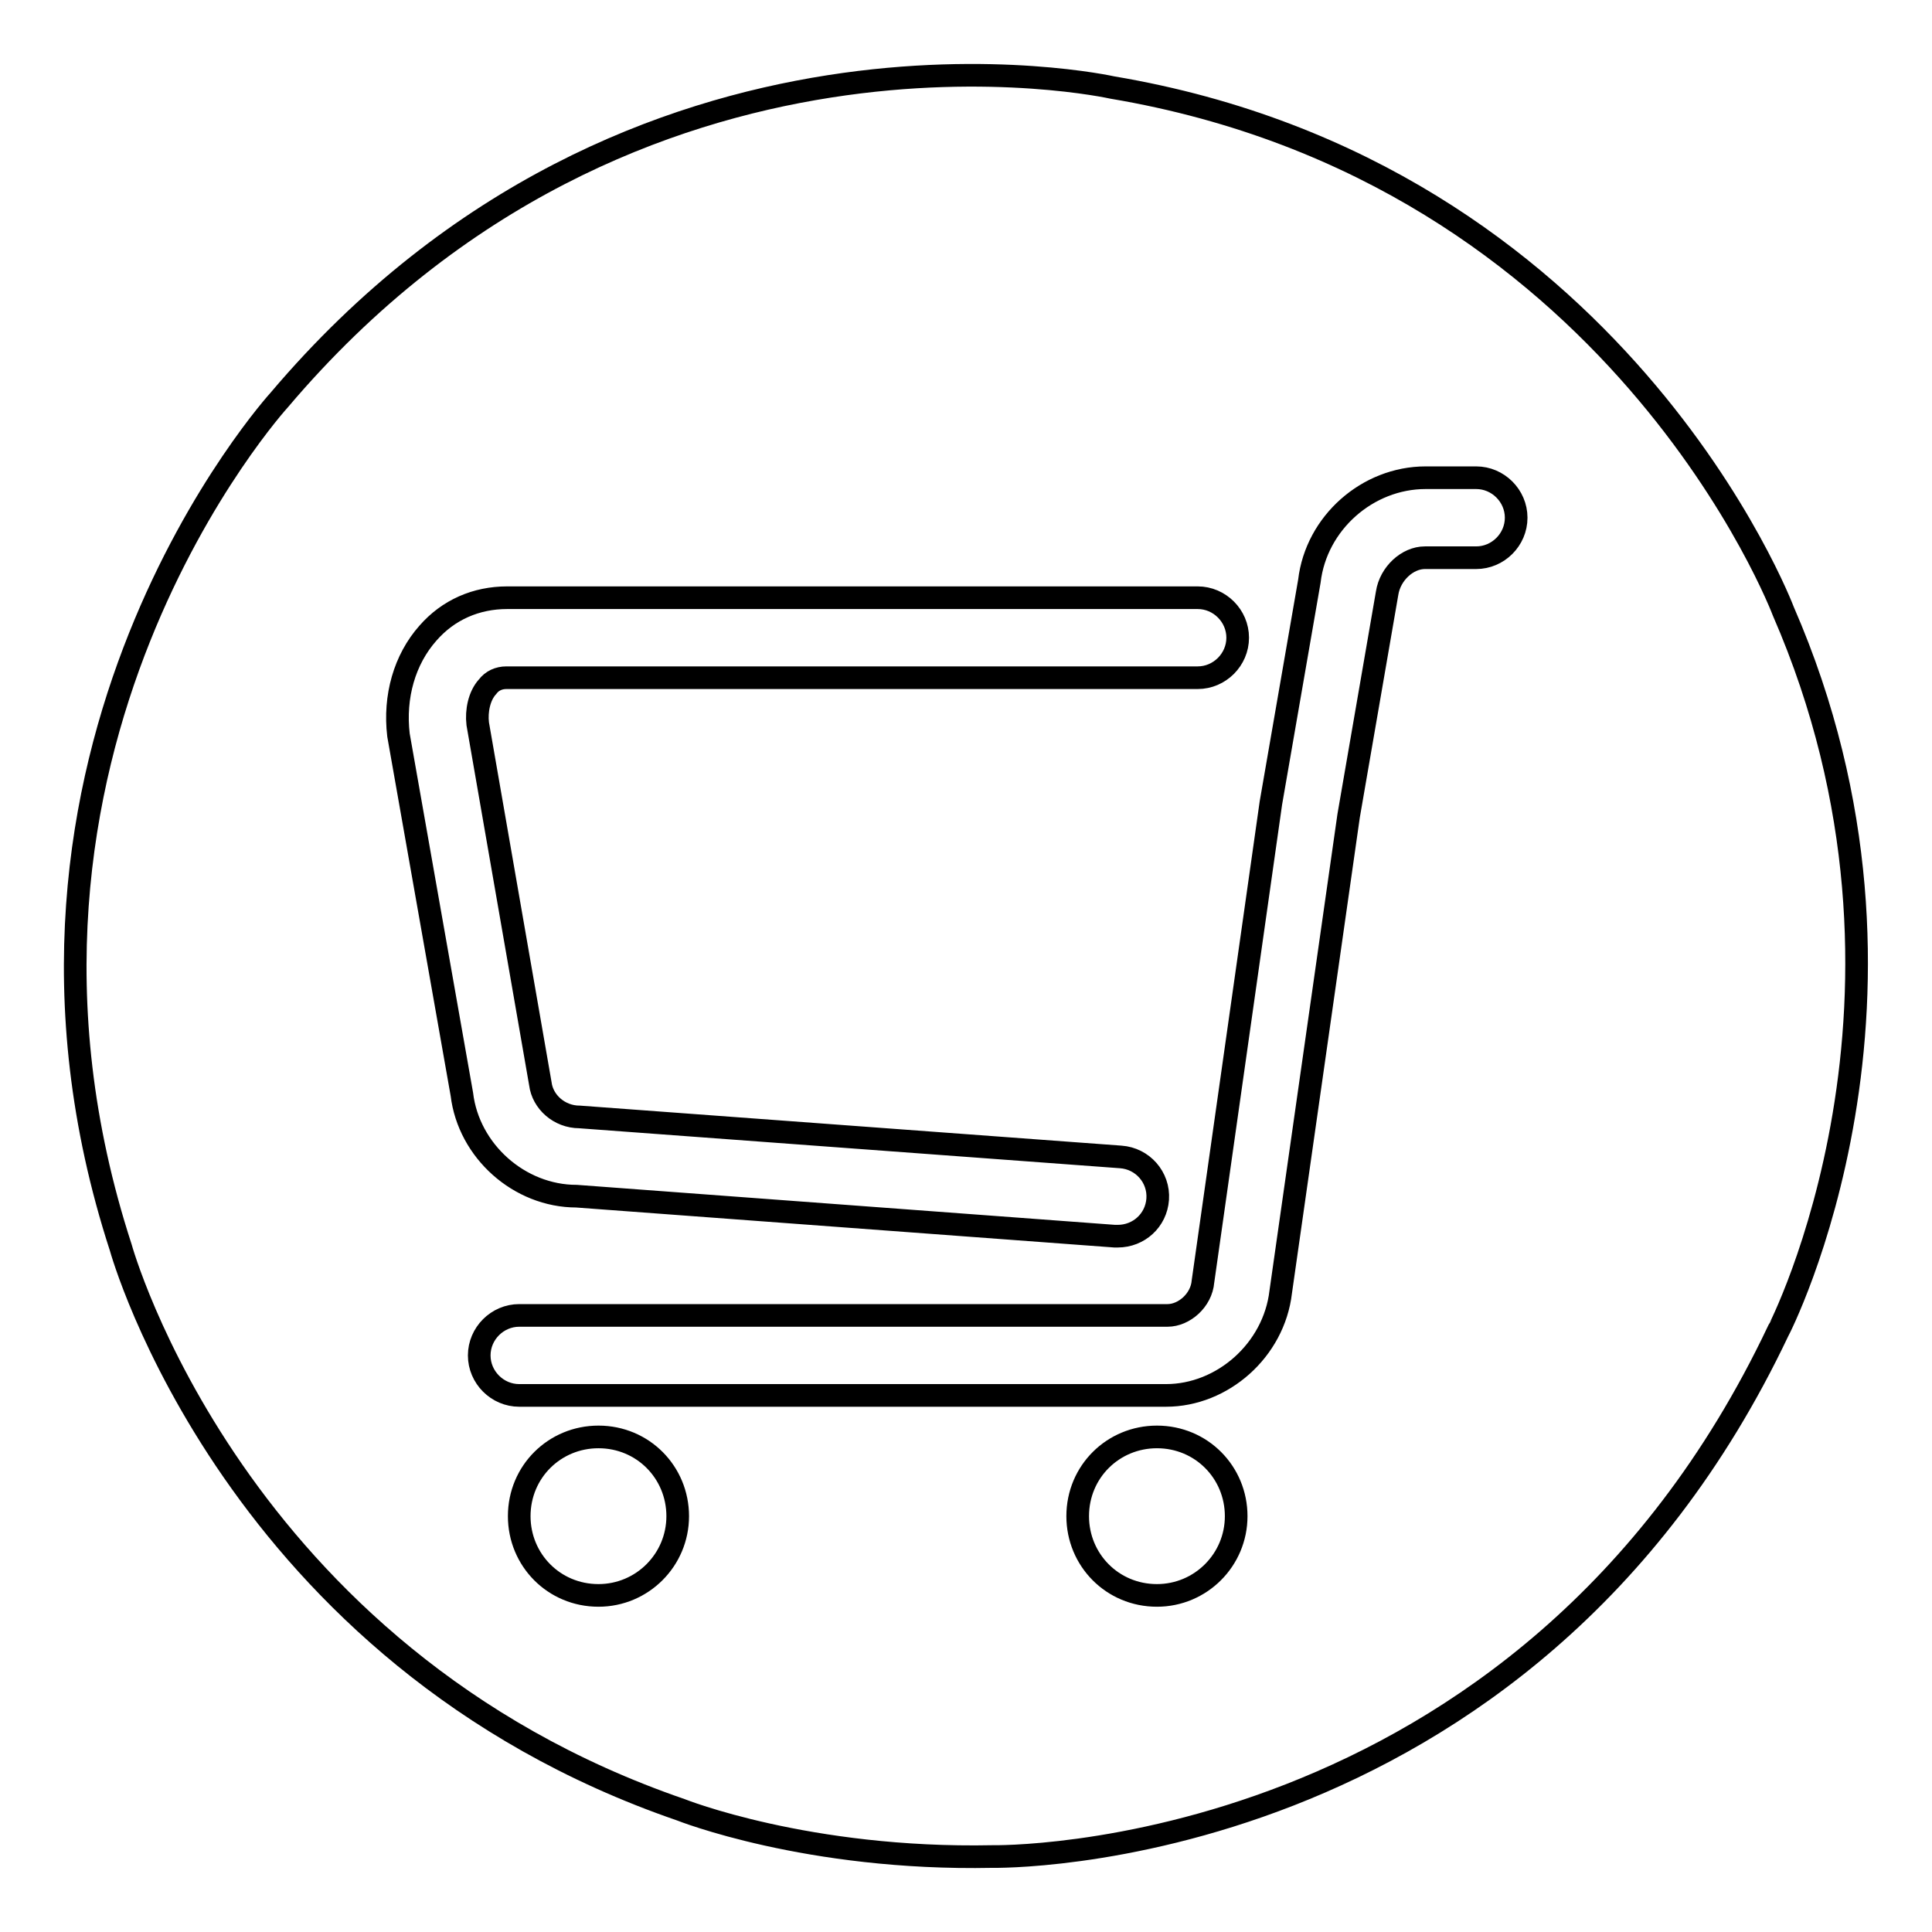 <?xml version="1.0" encoding="utf-8"?>
<!-- Svg Vector Icons : http://www.onlinewebfonts.com/icon -->
<!DOCTYPE svg PUBLIC "-//W3C//DTD SVG 1.1//EN" "http://www.w3.org/Graphics/SVG/1.1/DTD/svg11.dtd">
<svg version="1.1" xmlns="http://www.w3.org/2000/svg" xmlns:xlink="http://www.w3.org/1999/xlink" x="0px" y="0px" viewBox="0 0 256 256" enable-background="new 0 0 256 256" xml:space="preserve">
<g><g><path stroke-width="3" fill-opacity="0" stroke="#000000"  d="M236.3,81c0,0-21.9-58.1-88.9-69.4c0,0-63.3-14.2-110.4,41.4C37,53-5.4,99.5,16,165.3c0,0,14.9,54.1,74.2,74.5c0,0,16.8,6.7,41.3,6.2c0,0,70.4,1.4,104.1-69.6C235.7,176.3,258.5,132,236.3,81L236.3,81z M153.3,211.4c-5.9,0-10.5-4.7-10.5-10.5c0-5.9,4.7-10.5,10.5-10.5c5.9,0,10.5,4.7,10.5,10.5C163.8,206.7,159.1,211.4,153.3,211.4L153.3,211.4z M79.3,211.4c-5.9,0-10.5-4.7-10.5-10.5c0-5.9,4.7-10.5,10.5-10.5c5.9,0,10.5,4.7,10.5,10.5C89.8,206.7,85.1,211.4,79.3,211.4L79.3,211.4z M68.8,184.9c-2.9,0-5.3-2.4-5.3-5.3c0-2.9,2.4-5.3,5.3-5.3h85.9c2.2,0,4.5-2,4.7-4.5l9-63.4l5.1-29.4c0.9-7.7,7.7-13.7,15.4-13.7h6.7c2.9,0,5.3,2.4,5.3,5.3c0,2.9-2.4,5.3-5.3,5.3h-6.8c-2.3,0-4.6,2.1-5,4.7l-5.1,29.5l-9,63.1c-0.9,7.7-7.7,13.7-15.2,13.7L68.8,184.9L68.8,184.9z M52.8,97.4c-0.6-5.1,0.8-10,3.9-13.5c2.7-3.1,6.4-4.7,10.5-4.7h91.5c2.9,0,5.3,2.4,5.3,5.3c0,2.9-2.4,5.3-5.3,5.3H67.1c-1,0-1.9,0.4-2.5,1.2c-1.1,1.2-1.5,3.2-1.3,4.9l8.3,47.7c0.3,2.4,2.5,4.4,5.2,4.4l71.7,5.3c2.9,0.2,5.1,2.7,4.9,5.6c-0.2,2.8-2.5,4.9-5.3,4.9c-0.1,0-0.3,0-0.4,0l-71.3-5.3c-7.6,0-14.3-6-15.2-13.5L52.8,97.4L52.8,97.4z"/></g></g>
</svg>